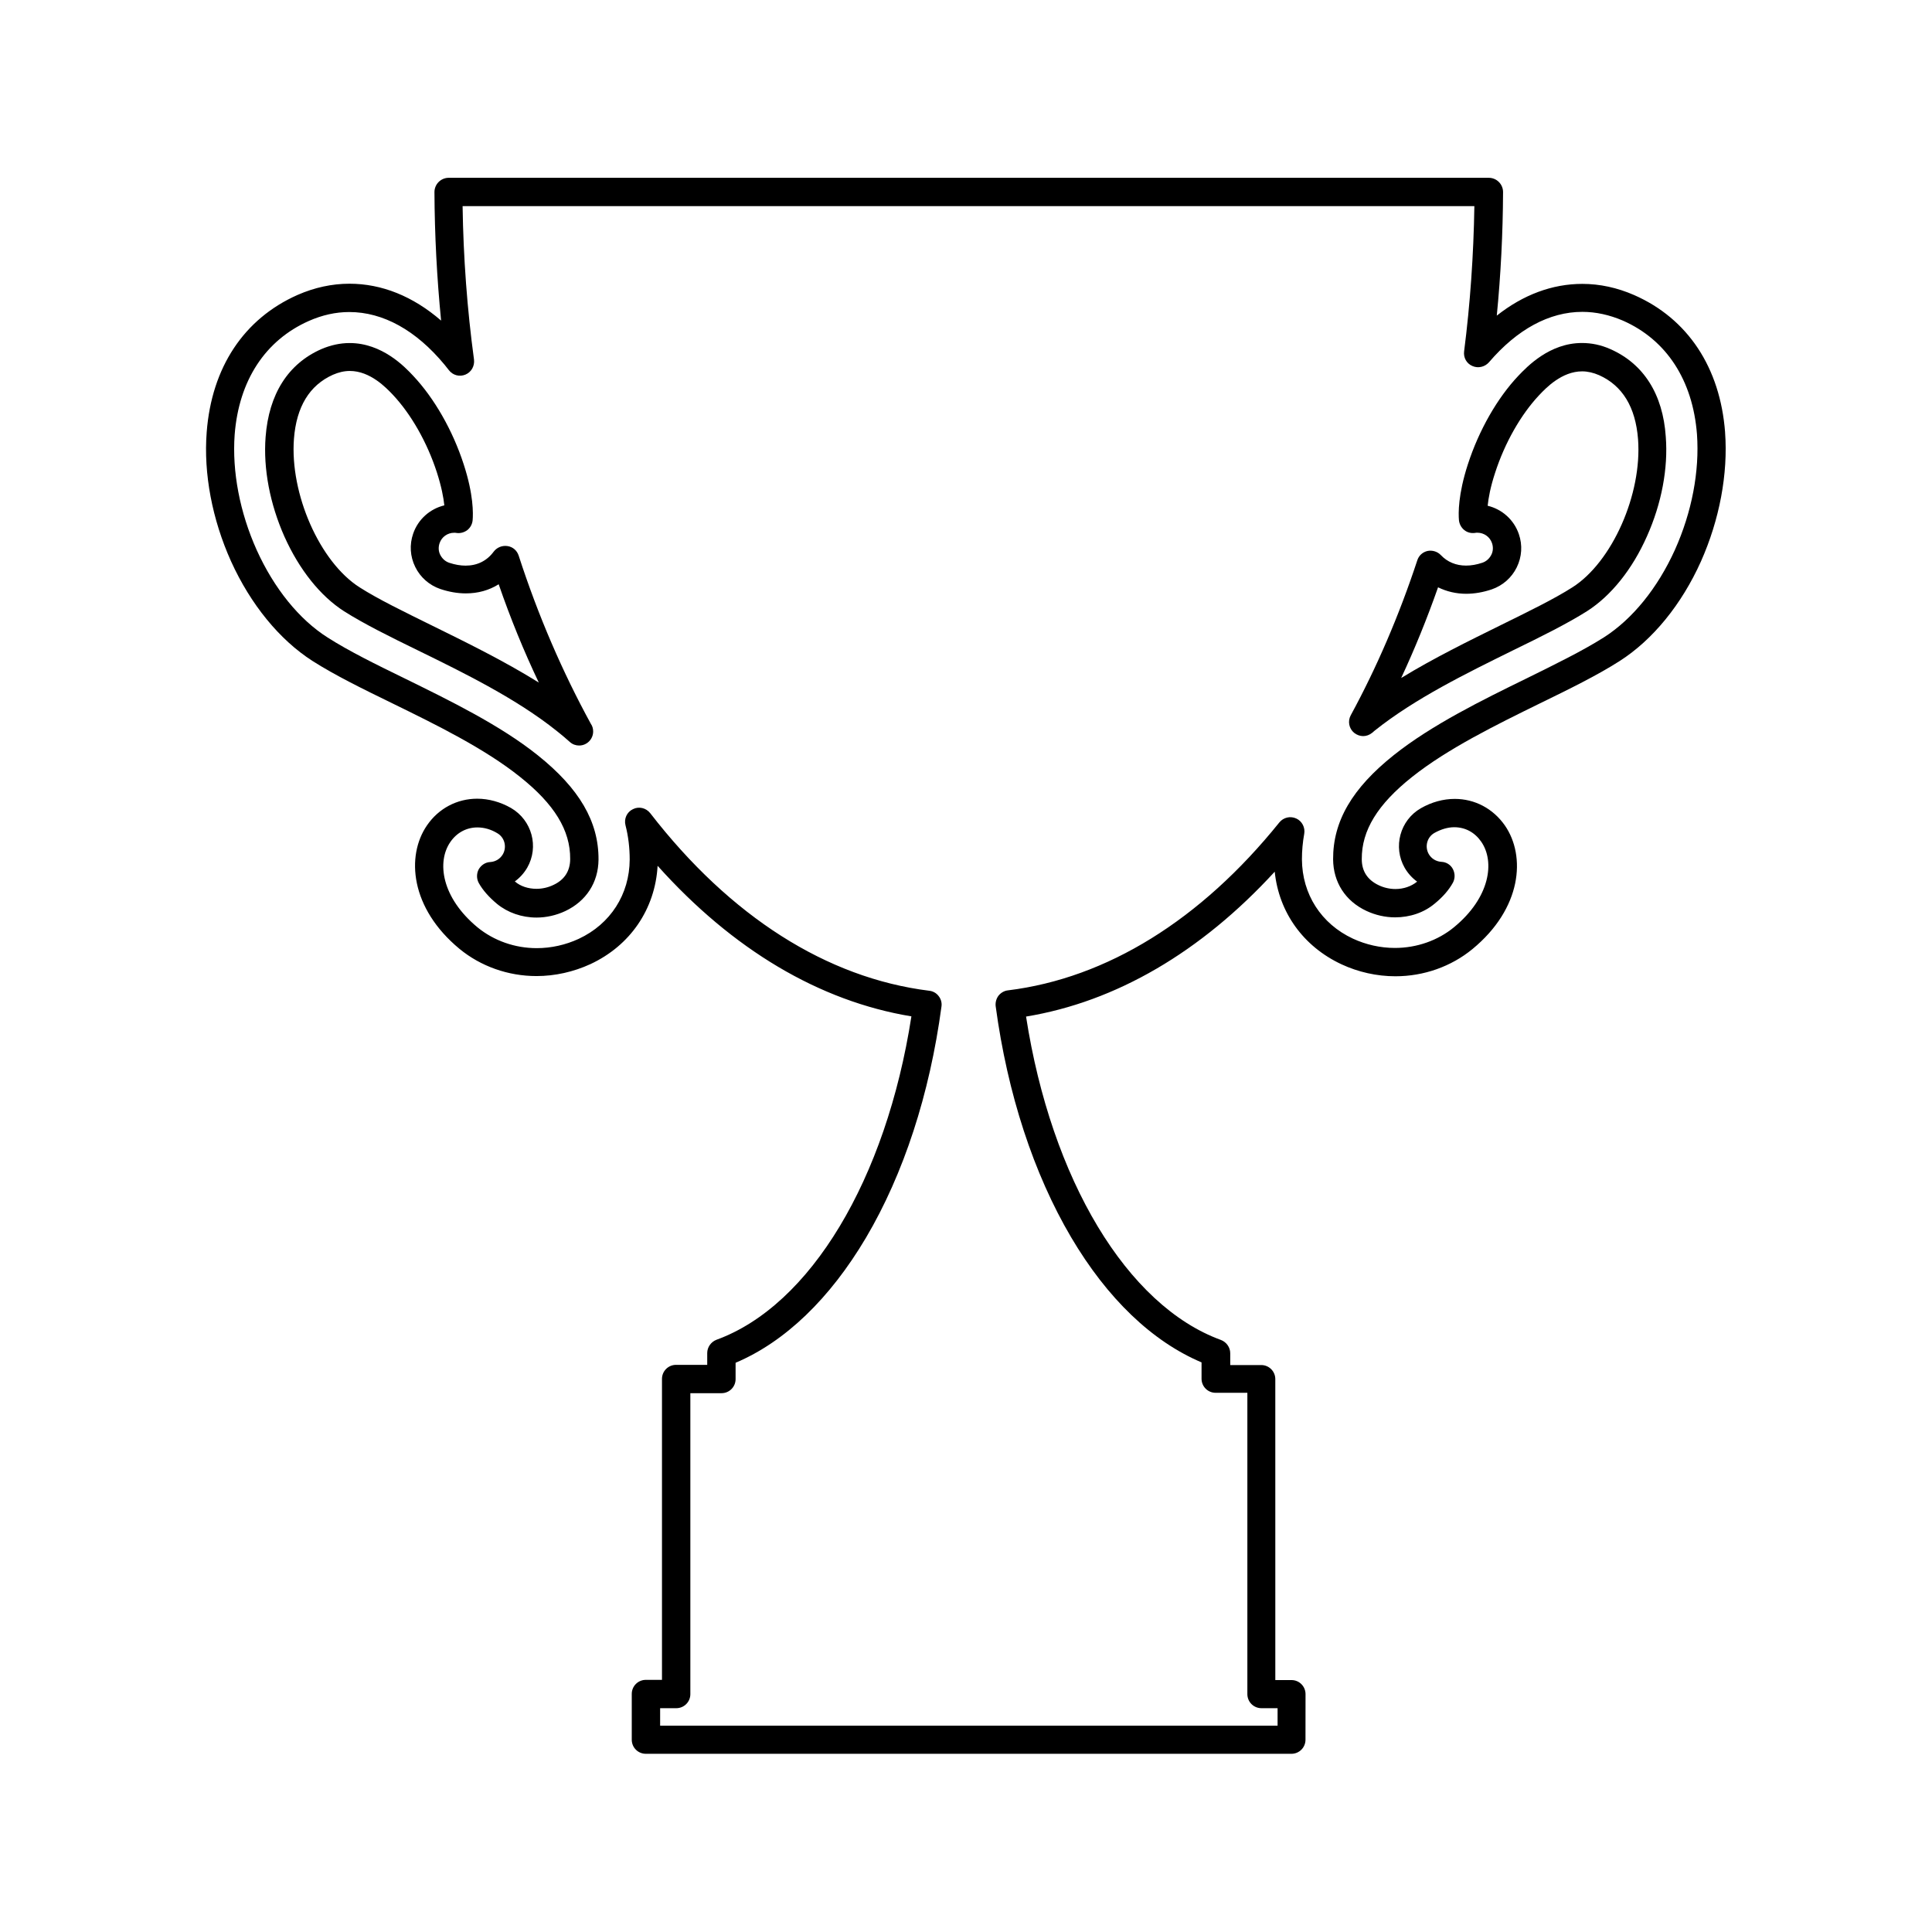 <?xml version="1.0" encoding="UTF-8"?>
<!-- The Best Svg Icon site in the world: iconSvg.co, Visit us! https://iconsvg.co -->
<svg fill="#000000" width="800px" height="800px" version="1.1" viewBox="144 144 512 512" xmlns="http://www.w3.org/2000/svg">
 <g>
  <path d="m601.17 258.58c-1.309-17.18-9.875-30.129-24.082-36.375-4.484-1.965-9.117-2.973-13.754-2.973-7.961 0-15.668 2.871-22.672 8.414 1.059-10.832 1.613-21.766 1.664-32.746 0-1.008-0.402-1.965-1.109-2.672-0.707-0.707-1.664-1.109-2.672-1.109h-275.63c-1.008 0-1.965 0.402-2.672 1.109-0.707 0.707-1.109 1.664-1.109 2.672 0.051 11.387 0.656 22.824 1.762 34.059-7.457-6.449-15.719-9.773-24.285-9.773-4.637 0-9.27 1.008-13.754 2.973-14.207 6.297-22.773 19.195-24.082 36.375-0.855 10.984 1.461 23.125 6.449 34.207 5.188 11.438 12.848 20.809 21.562 26.398 5.996 3.828 13.402 7.457 21.262 11.285 11.438 5.594 24.383 11.941 33.754 19.445 9.117 7.254 13.352 14.156 13.301 21.766 0 3.176-1.512 5.543-4.484 6.902-1.359 0.656-2.922 1.008-4.434 1.008-2.168 0-4.231-0.656-5.691-1.914l-0.051-0.051c1.309-0.957 2.418-2.168 3.273-3.629 3.176-5.543 1.258-12.594-4.281-15.82-2.82-1.613-5.945-2.469-8.969-2.469-5.34 0-10.227 2.57-13.301 7.055-5.594 8.113-4.434 21.965 8.613 32.746 5.644 4.637 12.898 7.203 20.402 7.203 4.887 0 9.824-1.109 14.309-3.176 10.578-4.938 17.129-14.609 17.785-26.047 19.852 22.168 42.824 35.871 67.258 39.902-6.699 43.176-26.754 76.629-51.641 85.699-1.461 0.555-2.469 1.965-2.469 3.527v3.125h-8.262c-2.066 0-3.727 1.664-3.727 3.727v79.754h-4.281c-2.066 0-3.727 1.664-3.727 3.727v12.141c0 2.066 1.664 3.727 3.727 3.727h171.09c2.066 0 3.727-1.664 3.727-3.727l0.012-12.086c0-2.066-1.664-3.727-3.727-3.727h-4.281l-0.004-79.754c0-2.066-1.664-3.727-3.727-3.727h-8.215v-3.125c0-1.562-1.008-2.973-2.469-3.527-24.887-9.07-44.941-42.523-51.641-85.699 23.832-3.93 46.352-17.078 65.898-38.391 1.109 10.781 7.559 19.801 17.684 24.535 4.434 2.066 9.371 3.176 14.309 3.176 7.508 0 14.762-2.57 20.402-7.203 13.098-10.781 14.207-24.637 8.613-32.746-3.125-4.484-7.961-7.055-13.301-7.055-3.074 0-6.144 0.855-8.969 2.469-5.543 3.176-7.457 10.277-4.281 15.82 0.855 1.461 1.965 2.672 3.273 3.629l-0.051 0.051c-1.512 1.211-3.527 1.914-5.691 1.914-1.512 0-3.074-0.352-4.434-1.008-2.973-1.41-4.484-3.727-4.484-6.902-0.051-7.609 4.18-14.508 13.301-21.766 9.422-7.508 22.371-13.855 33.754-19.445 7.859-3.828 15.266-7.457 21.262-11.285 8.766-5.594 16.426-14.965 21.562-26.398 4.941-11.09 7.211-23.23 6.402-34.215zm-13.301 31.137c-4.586 10.125-11.234 18.34-18.793 23.176-5.644 3.578-12.848 7.106-20.504 10.883-11.738 5.742-25.09 12.293-35.164 20.305-11.082 8.816-16.172 17.582-16.121 27.66 0.051 6.047 3.223 11.035 8.816 13.652 2.367 1.109 4.988 1.715 7.609 1.715 3.93 0 7.656-1.258 10.48-3.629 2.168-1.762 3.777-3.629 4.836-5.543 0.605-1.109 0.605-2.469 0-3.629-0.605-1.16-1.762-1.863-3.074-1.914-1.41-0.102-2.621-0.855-3.324-2.066-1.109-1.965-0.453-4.484 1.512-5.594 1.715-0.957 3.527-1.512 5.238-1.512 2.922 0 5.441 1.359 7.152 3.828 3.68 5.289 2.367 14.812-7.203 22.672-4.281 3.527-9.875 5.492-15.668 5.492-3.828 0-7.656-0.855-11.133-2.469-8.414-3.93-13.453-11.789-13.504-21.008 0-2.266 0.203-4.535 0.605-6.75 0.301-1.664-0.555-3.375-2.117-4.082-1.562-0.707-3.375-0.301-4.484 1.059-20.809 25.844-45.695 41.262-71.895 44.488-1.008 0.102-1.914 0.656-2.519 1.41-0.605 0.805-0.855 1.812-0.754 2.769 3.125 23.227 10.078 44.438 20 61.262 9.574 16.223 21.461 27.609 34.562 33.152v4.332c0 2.066 1.664 3.727 3.727 3.727l8.414 0.004v79.852c0 2.066 1.664 3.727 3.727 3.727h4.281v4.637h-163.63v-4.637h4.281c2.066 0 3.727-1.664 3.727-3.727v-79.754h8.262c2.066 0 3.727-1.664 3.727-3.727v-4.332c13.098-5.543 24.988-16.977 34.562-33.152 9.977-16.879 16.879-38.039 20-61.262 0.152-1.008-0.152-2.016-0.754-2.769-0.605-0.805-1.512-1.309-2.519-1.41-27.105-3.375-52.699-19.648-73.91-47.055-1.109-1.41-3.023-1.863-4.586-1.059-1.613 0.754-2.418 2.57-1.965 4.281 0.754 2.922 1.109 5.996 1.109 9.07-0.051 9.219-5.09 17.078-13.504 21.008-3.477 1.613-7.305 2.469-11.133 2.469-5.793 0-11.336-1.965-15.668-5.492-9.574-7.91-10.883-17.383-7.203-22.672 1.715-2.469 4.281-3.828 7.152-3.828 1.762 0 3.578 0.504 5.238 1.512 1.965 1.109 2.621 3.629 1.512 5.594-0.707 1.211-1.914 1.965-3.324 2.066-1.309 0.051-2.418 0.805-3.074 1.914-0.605 1.109-0.605 2.519 0 3.629 1.059 1.914 2.719 3.777 4.836 5.543 2.82 2.316 6.551 3.629 10.48 3.629 2.621 0 5.238-0.605 7.609-1.715 5.543-2.621 8.766-7.559 8.816-13.652 0.051-10.078-5.09-18.844-16.121-27.66-10.027-8.012-23.375-14.508-35.164-20.305-7.656-3.727-14.914-7.305-20.504-10.883-7.559-4.785-14.207-13.047-18.793-23.176-4.484-9.977-6.551-20.809-5.844-30.582 1.109-14.309 8.062-24.988 19.648-30.129 3.527-1.562 7.106-2.367 10.73-2.367 8.969 0 17.684 4.836 25.242 13.957 0.352 0.453 0.754 0.957 1.16 1.461 1.059 1.359 2.82 1.812 4.383 1.16 1.562-0.656 2.469-2.266 2.266-3.981-1.812-13.352-2.82-27.004-3.023-40.656h268.13c-0.203 12.949-1.109 25.895-2.719 38.492-0.203 1.664 0.656 3.223 2.215 3.879 1.512 0.656 3.273 0.25 4.383-1.008 7.457-8.715 15.973-13.352 24.738-13.352 3.578 0 7.203 0.805 10.73 2.316 11.586 5.09 18.539 15.82 19.648 30.129 0.703 9.816-1.363 20.648-5.848 30.625z"/>
  <path d="m281.45 291.23c-0.453-1.359-1.562-2.316-2.973-2.519-1.41-0.203-2.769 0.352-3.629 1.461-1.812 2.469-4.383 3.727-7.457 3.727-1.359 0-2.82-0.25-4.332-0.754-1.059-0.352-1.863-1.109-2.367-2.066-0.504-0.957-0.555-2.066-0.203-3.125 0.555-1.664 2.117-2.769 3.879-2.769 0.203 0 0.402 0 0.605 0.051 1.008 0.152 2.066-0.152 2.871-0.754 0.805-0.656 1.309-1.562 1.41-2.621 0.152-1.762 0.25-6.801-2.367-14.812-2.922-9.02-7.809-17.531-13.402-23.477-2.215-2.367-8.211-8.664-16.828-8.664-2.519 0-5.039 0.555-7.508 1.613-8.816 3.879-13.906 11.941-14.762 23.277-0.656 8.414 1.16 17.785 4.988 26.398 3.93 8.766 9.523 15.77 15.82 19.801 5.238 3.324 12.242 6.801 19.699 10.43 12.141 5.945 25.895 12.695 36.625 21.262 1.109 0.855 2.215 1.812 3.477 2.922 0.707 0.656 1.613 0.957 2.469 0.957 2.066 0 3.727-1.664 3.727-3.727 0-0.754-0.203-1.461-0.605-2.016-7.449-13.609-13.949-28.574-19.137-44.594zm-23.176 18.438c-7.254-3.578-14.105-6.902-18.992-10.027-10.531-6.699-18.488-24.738-17.383-39.348 0.656-8.516 4.133-14.207 10.328-16.977 1.512-0.656 2.973-1.008 4.484-1.008 5.391 0 9.621 4.434 11.387 6.297 4.836 5.141 9.117 12.645 11.688 20.605 1.211 3.777 1.762 6.699 1.965 8.715-3.777 0.906-6.953 3.68-8.262 7.508-1.008 2.922-0.805 6.047 0.555 8.816 1.359 2.769 3.727 4.836 6.648 5.844 2.266 0.754 4.535 1.16 6.75 1.16 3.223 0 6.144-0.805 8.715-2.418 3.125 9.07 6.699 17.785 10.629 26.047-9.215-5.742-19.293-10.68-28.512-15.215z"/>
  <path d="m570.74 236.51c-2.469-1.109-4.988-1.613-7.508-1.613-8.613 0-14.559 6.297-16.828 8.664-5.594 5.894-10.48 14.461-13.402 23.477-2.621 8.062-2.519 13.047-2.367 14.812 0.102 1.008 0.605 1.965 1.41 2.621 0.805 0.656 1.863 0.906 2.871 0.754 0.203-0.051 0.402-0.051 0.605-0.051 1.762 0 3.324 1.109 3.879 2.769 0.352 1.059 0.301 2.168-0.203 3.125-0.504 0.957-1.309 1.715-2.367 2.066-1.512 0.504-2.922 0.754-4.332 0.754-2.621 0-4.938-0.957-6.648-2.769-0.906-0.957-2.266-1.359-3.527-1.109-1.309 0.301-2.316 1.211-2.719 2.469-4.836 14.66-10.781 28.465-17.633 41.059-0.855 1.562-0.504 3.527 0.906 4.684 0.707 0.555 1.562 0.855 2.367 0.855 0.855 0 1.664-0.301 2.367-0.855 0.152-0.102 0.25-0.203 0.352-0.301 0.102-0.102 0.25-0.203 0.352-0.301 10.73-8.566 24.484-15.266 36.625-21.262 7.457-3.629 14.461-7.106 19.699-10.43 6.297-4.031 11.941-11.035 15.82-19.801 3.879-8.664 5.644-18.035 4.988-26.398-0.75-11.277-5.891-19.34-14.707-23.219zm-10.023 63.129c-4.887 3.125-11.738 6.449-18.992 10.027-8.465 4.18-17.734 8.715-26.398 14.008 3.578-7.656 6.852-15.719 9.773-24.031 2.266 1.109 4.785 1.715 7.457 1.715 2.215 0 4.484-0.402 6.75-1.16 2.922-1.008 5.289-3.074 6.648-5.844s1.562-5.894 0.555-8.816c-1.309-3.828-4.484-6.602-8.262-7.508 0.203-2.016 0.707-4.887 1.965-8.715 2.57-7.961 6.852-15.469 11.688-20.605 1.812-1.914 5.996-6.297 11.387-6.297 1.461 0 2.973 0.352 4.484 1.008 6.195 2.769 9.672 8.465 10.328 16.977 1.105 14.555-6.856 32.539-17.383 39.242z"/>
 </g>
</svg>